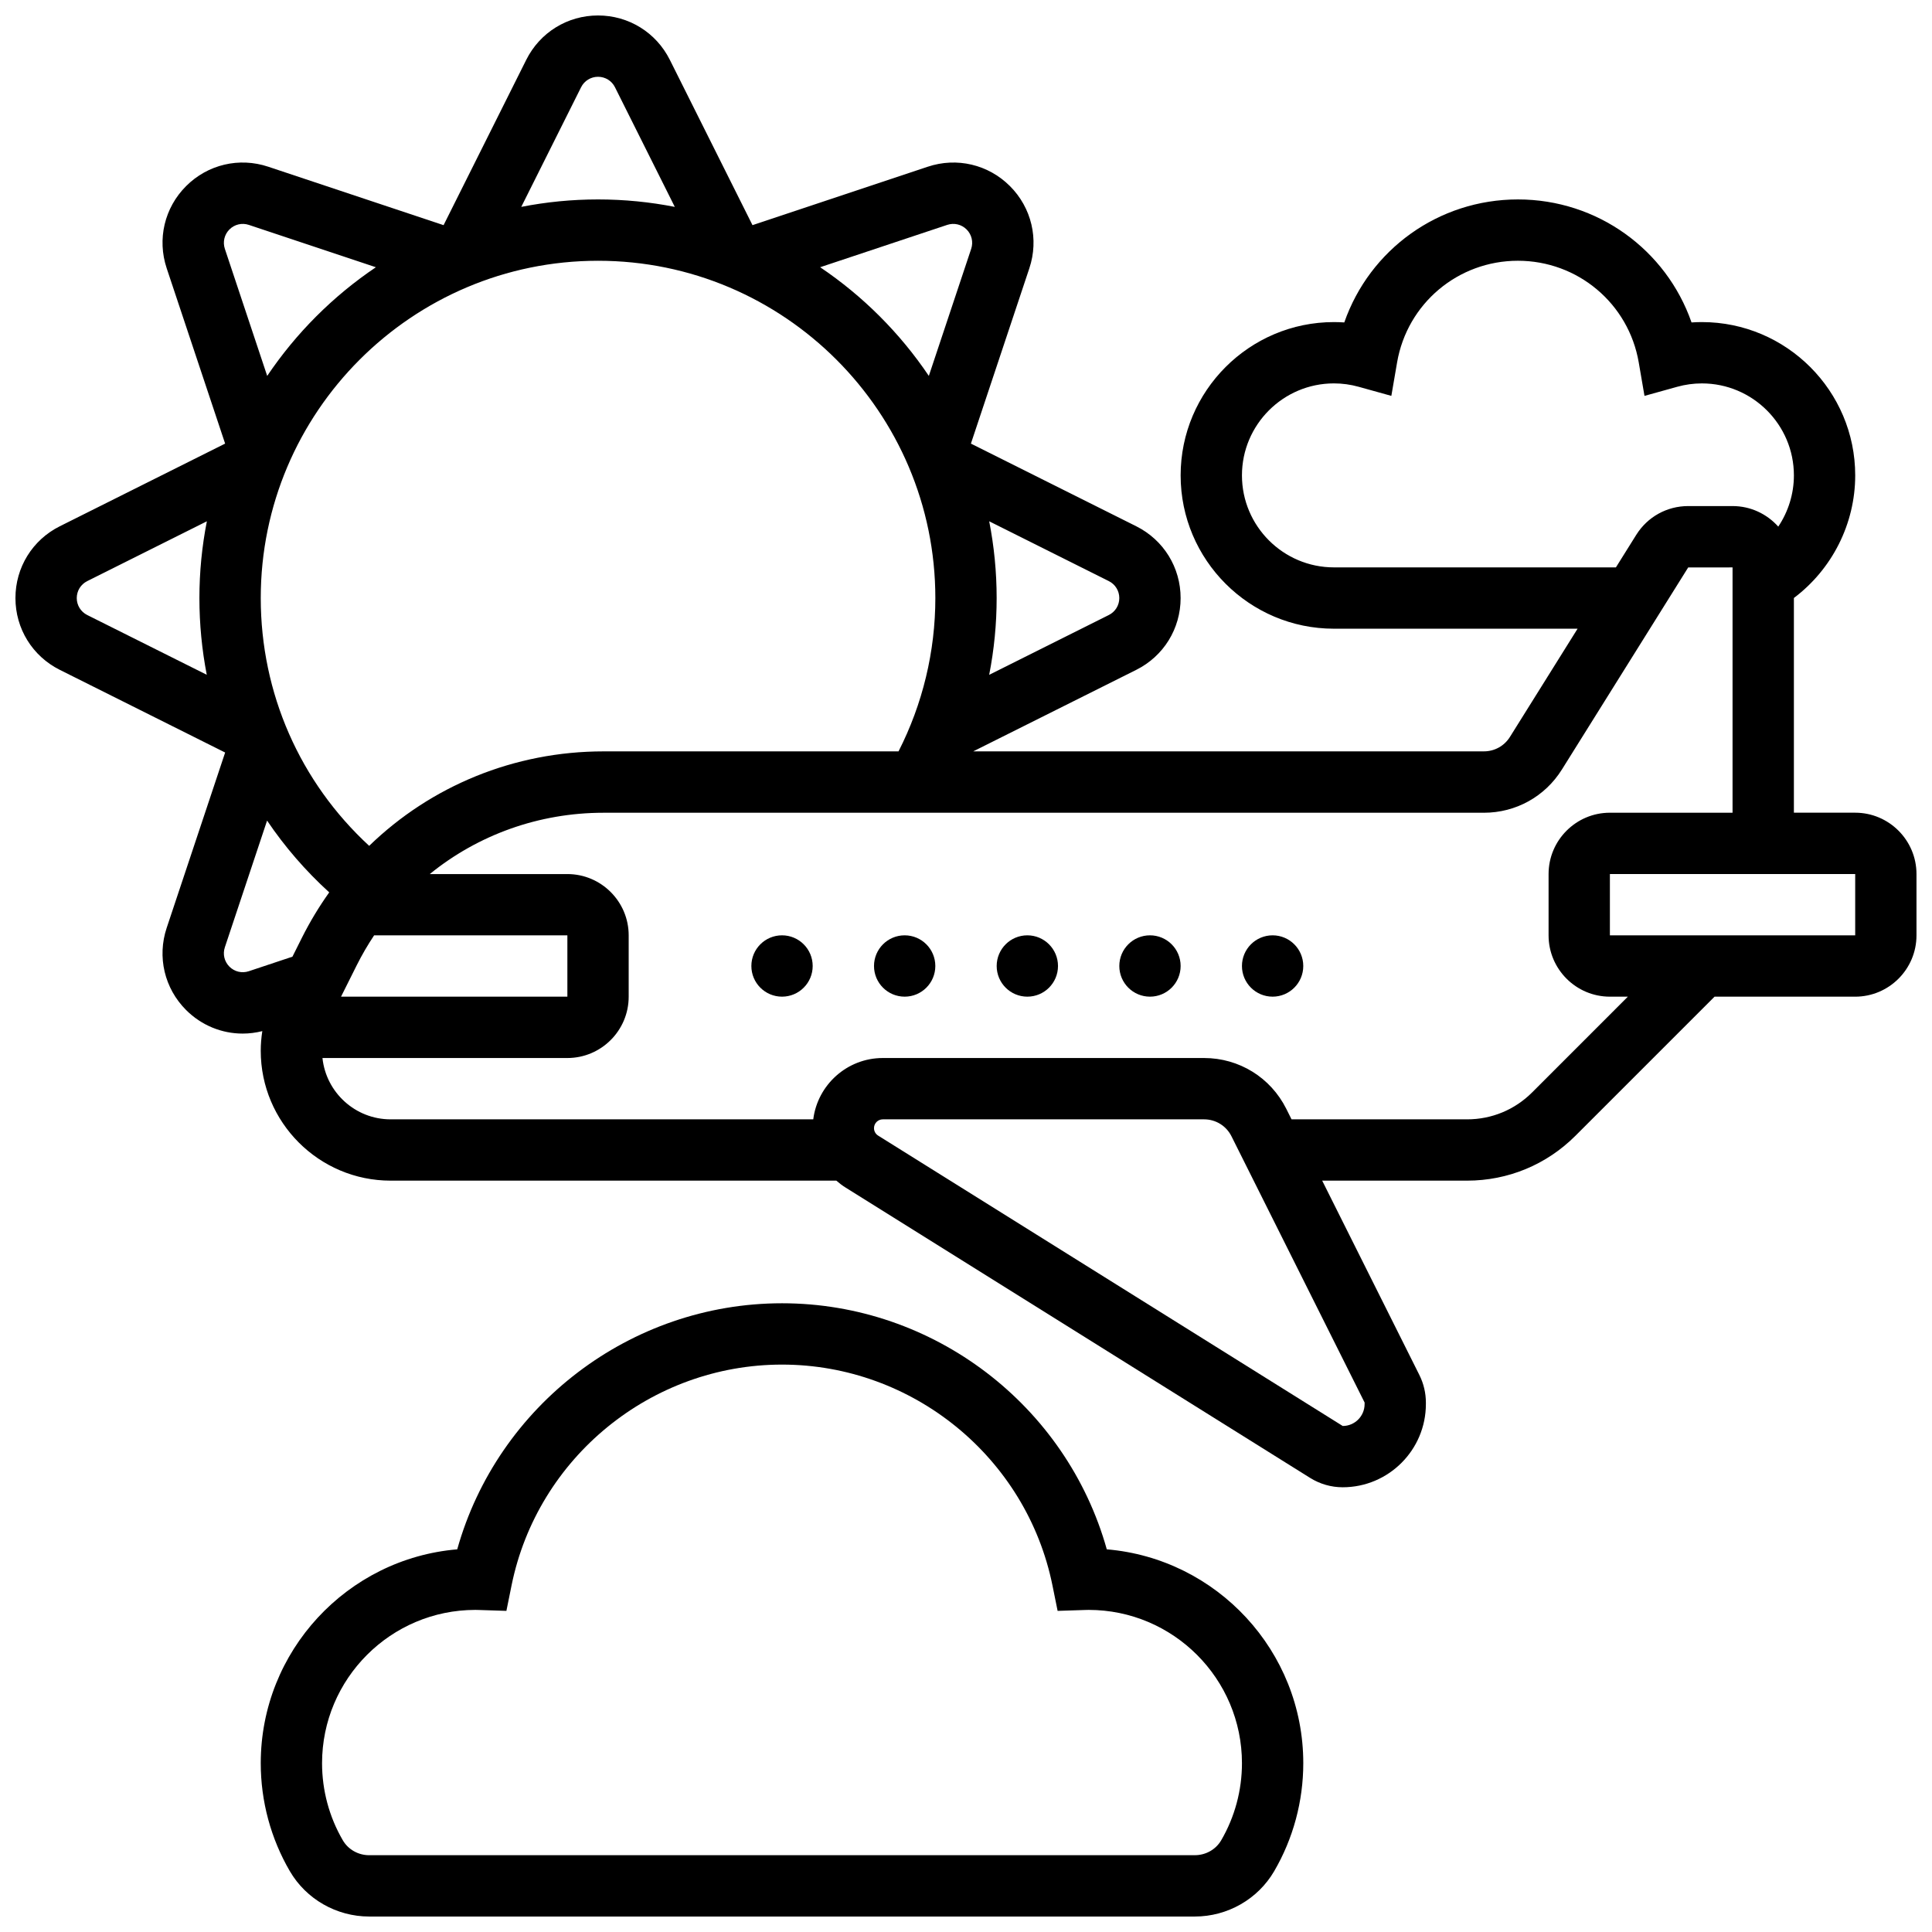 <?xml version="1.0" encoding="UTF-8"?>
<!-- Uploaded to: SVG Repo, www.svgrepo.com, Generator: SVG Repo Mixer Tools -->
<svg width="800px" height="800px" version="1.1" viewBox="144 144 512 512" xmlns="http://www.w3.org/2000/svg">
 <defs>
  <clipPath id="b">
   <path d="m148.09 148.09h503.81v390.91h-503.81z"/>
  </clipPath>
  <clipPath id="a">
   <path d="m213 489h277v162.9h-277z"/>
  </clipPath>
 </defs>
 <path d="m359.37 400c0 4.488-3.637 8.125-8.125 8.125-4.488 0-8.125-3.637-8.125-8.125s3.637-8.129 8.125-8.129c4.488 0 8.125 3.641 8.125 8.129"/>
 <path d="m391.87 400c0 4.488-3.637 8.125-8.125 8.125-4.488 0-8.125-3.637-8.125-8.125s3.637-8.129 8.125-8.129c4.488 0 8.125 3.641 8.125 8.129"/>
 <path d="m424.38 400c0 4.488-3.637 8.125-8.125 8.125s-8.125-3.637-8.125-8.125 3.637-8.129 8.125-8.129 8.125 3.641 8.125 8.129"/>
 <path d="m456.88 400c0 4.488-3.637 8.125-8.125 8.125-4.488 0-8.125-3.637-8.125-8.125s3.637-8.129 8.125-8.129c4.488 0 8.125 3.641 8.125 8.129"/>
 <path d="m489.38 400c0 4.488-3.637 8.125-8.125 8.125-4.488 0-8.125-3.637-8.125-8.125s3.637-8.129 8.125-8.129c4.488 0 8.125 3.641 8.125 8.129"/>
 <g clip-path="url(#b)">
  <path d="m635.65 359.37h-16.25v-56.898c10.121-7.617 16.25-19.664 16.25-32.488 0-22.402-18.227-40.629-40.629-40.629-0.914 0-1.832 0.031-2.746 0.094-6.723-19.289-24.957-32.598-46.012-32.598s-39.289 13.305-46.012 32.598c-0.914-0.059-1.828-0.094-2.742-0.094-22.402 0-40.629 18.227-40.629 40.629 0 22.402 18.227 40.629 40.629 40.629h64.566l-17.93 28.684c-1.496 2.391-4.07 3.82-6.891 3.82l-135.34 0.004 43.203-21.602c7.254-3.625 11.758-10.918 11.758-19.027s-4.508-15.402-11.762-19.027l-43.812-21.906 15.488-46.469c2.566-7.691 0.594-16.035-5.141-21.77s-14.078-7.707-21.77-5.141l-46.461 15.488-21.906-43.812c-3.625-7.25-10.918-11.758-19.027-11.758s-15.402 4.508-19.027 11.762l-21.906 43.809-46.469-15.488c-7.691-2.566-16.035-0.598-21.77 5.141-5.734 5.734-7.703 14.078-5.141 21.77l15.488 46.469-43.812 21.906c-7.25 3.625-11.758 10.914-11.758 19.027 0 8.109 4.508 15.402 11.762 19.027l43.812 21.906-15.492 46.469c-2.566 7.691-0.594 16.035 5.141 21.77 4.07 4.07 9.457 6.246 14.992 6.246 1.73 0 3.481-0.219 5.207-0.652-0.266 1.723-0.414 3.465-0.414 5.207 0 18.977 15.441 34.418 34.422 34.418h118.12c0.762 0.668 1.574 1.289 2.453 1.836l123.12 76.953c2.586 1.613 5.562 2.469 8.613 2.469 12.156 0 22.047-9.891 22.047-22.047v-0.414c0-2.512-0.594-5.023-1.715-7.269l-25.766-51.527h38.395c10.852 0 21.055-4.227 28.73-11.902l36.855-36.852h37.266c8.961 0 16.25-7.293 16.25-16.25v-16.25c0-8.965-7.289-16.258-16.25-16.258zm-138.14-65.008c-13.441 0-24.379-10.938-24.379-24.379 0-13.441 10.938-24.379 24.379-24.379 2.207 0 4.41 0.301 6.547 0.898l8.664 2.41 1.523-8.863c2.684-15.609 16.152-26.945 32.02-26.945s29.336 11.332 32.02 26.949l1.523 8.863 8.664-2.41c2.141-0.598 4.344-0.898 6.551-0.898 13.441 0 24.379 10.938 24.379 24.379 0 4.902-1.492 9.613-4.144 13.574-2.981-3.336-7.297-5.449-12.109-5.449h-11.75c-5.641 0-10.793 2.856-13.781 7.637l-5.383 8.613zm-258.97 105.44c1.383-2.762 2.926-5.402 4.602-7.922l51.219-0.004v16.25l-59.984 0.004zm3.297-31.645c-18.344-16.906-28.734-40.449-28.734-65.664 0-49.285 40.098-89.387 89.387-89.387 49.285 0 89.387 40.098 89.387 89.387 0 14.168-3.371 28.113-9.758 40.629h-78.16c-23.723 0-45.766 9.18-62.121 25.035zm198.79-65.664c0 1.914-1.062 3.637-2.777 4.492l-31.707 15.852c1.309-6.676 1.98-13.488 1.98-20.344 0-6.957-0.684-13.758-1.973-20.344l31.703 15.852c1.711 0.855 2.773 2.578 2.773 4.492zm-45.602-98.895c1.816-0.605 3.785-0.141 5.137 1.211 1.352 1.355 1.82 3.324 1.211 5.141l-11.223 33.668c-7.648-11.355-17.445-21.148-28.801-28.801zm-97.031-36.473c0.855-1.711 2.578-2.777 4.492-2.777 1.914 0 3.637 1.062 4.492 2.777l15.852 31.703c-6.586-1.293-13.387-1.977-20.344-1.977s-13.758 0.684-20.344 1.973zm-93.191 37.684c1.355-1.355 3.324-1.816 5.141-1.211l33.668 11.223c-11.355 7.648-21.148 17.445-28.801 28.801l-11.219-33.672c-0.605-1.816-0.141-3.785 1.211-5.141zm-40.461 97.684c0-1.914 1.062-3.637 2.777-4.492l31.703-15.852c-1.293 6.586-1.977 13.383-1.977 20.344 0 6.906 0.668 13.707 1.949 20.332l-31.68-15.84c-1.707-0.855-2.773-2.578-2.773-4.492zm40.461 97.68c-1.355-1.355-1.82-3.324-1.211-5.141l11.188-33.566c4.66 6.906 10.176 13.293 16.469 19.023-2.691 3.777-5.121 7.793-7.246 12.039l-2.5 5-11.559 3.852c-1.816 0.609-3.785 0.148-5.141-1.207zm300.83 115.93c0 3.195-2.602 5.797-5.797 5.797l-123.12-76.953c-0.688-0.43-1.098-1.168-1.098-1.977 0-1.285 1.047-2.332 2.332-2.332h85.137c3.098 0 5.883 1.719 7.269 4.492l35.281 70.559zm44.402-82.605c-4.606 4.606-10.727 7.141-17.238 7.141h-46.523l-1.387-2.777c-4.156-8.312-12.508-13.477-21.805-13.477h-85.137c-9.457 0-17.27 7.106-18.422 16.25l-112 0.004c-9.371 0-17.105-7.133-18.066-16.25l64.902-0.004c8.961 0 16.25-7.293 16.25-16.25v-16.25c0-8.961-7.293-16.25-16.25-16.25h-36.465c12.754-10.359 28.867-16.25 46.055-16.25h233.3c8.461 0 16.188-4.285 20.672-11.457l33.469-53.551 11.754-0.008v65.008h-32.504c-8.961 0-16.25 7.293-16.25 16.25v16.25c0 8.961 7.293 16.25 16.25 16.25h4.762zm85.613-41.617h-65.008v-16.25h65.008z"/>
 </g>
 <g clip-path="url(#a)">
  <path d="m437.31 554.59c-10.695-38.152-45.898-65.211-86.07-65.211-40.168 0-75.375 27.059-86.07 65.211-29.125 2.449-52.07 26.934-52.07 56.68 0 10.07 2.668 19.969 7.719 28.625 4.32 7.406 12.371 12.004 21.012 12.004h218.82c8.641 0 16.691-4.598 21.012-12.004 5.051-8.656 7.719-18.555 7.719-28.629 0-29.742-22.945-54.227-52.07-56.676zm30.312 77.117c-1.418 2.43-4.09 3.938-6.973 3.938l-218.82 0.004c-2.883 0-5.555-1.508-6.973-3.941-3.602-6.172-5.508-13.242-5.508-20.438 0-22.402 18.227-40.629 40.629-40.629 0.34 0 0.676 0.012 1.012 0.023l7.211 0.234 1.363-6.731c6.871-33.918 37.012-58.535 71.676-58.535 34.664 0 64.805 24.617 71.676 58.535l1.363 6.731 7.211-0.234c0.336-0.012 0.672-0.023 1.012-0.023 22.402 0 40.629 18.227 40.629 40.629 0 7.195-1.906 14.266-5.508 20.438z"/>
 </g>
</svg>